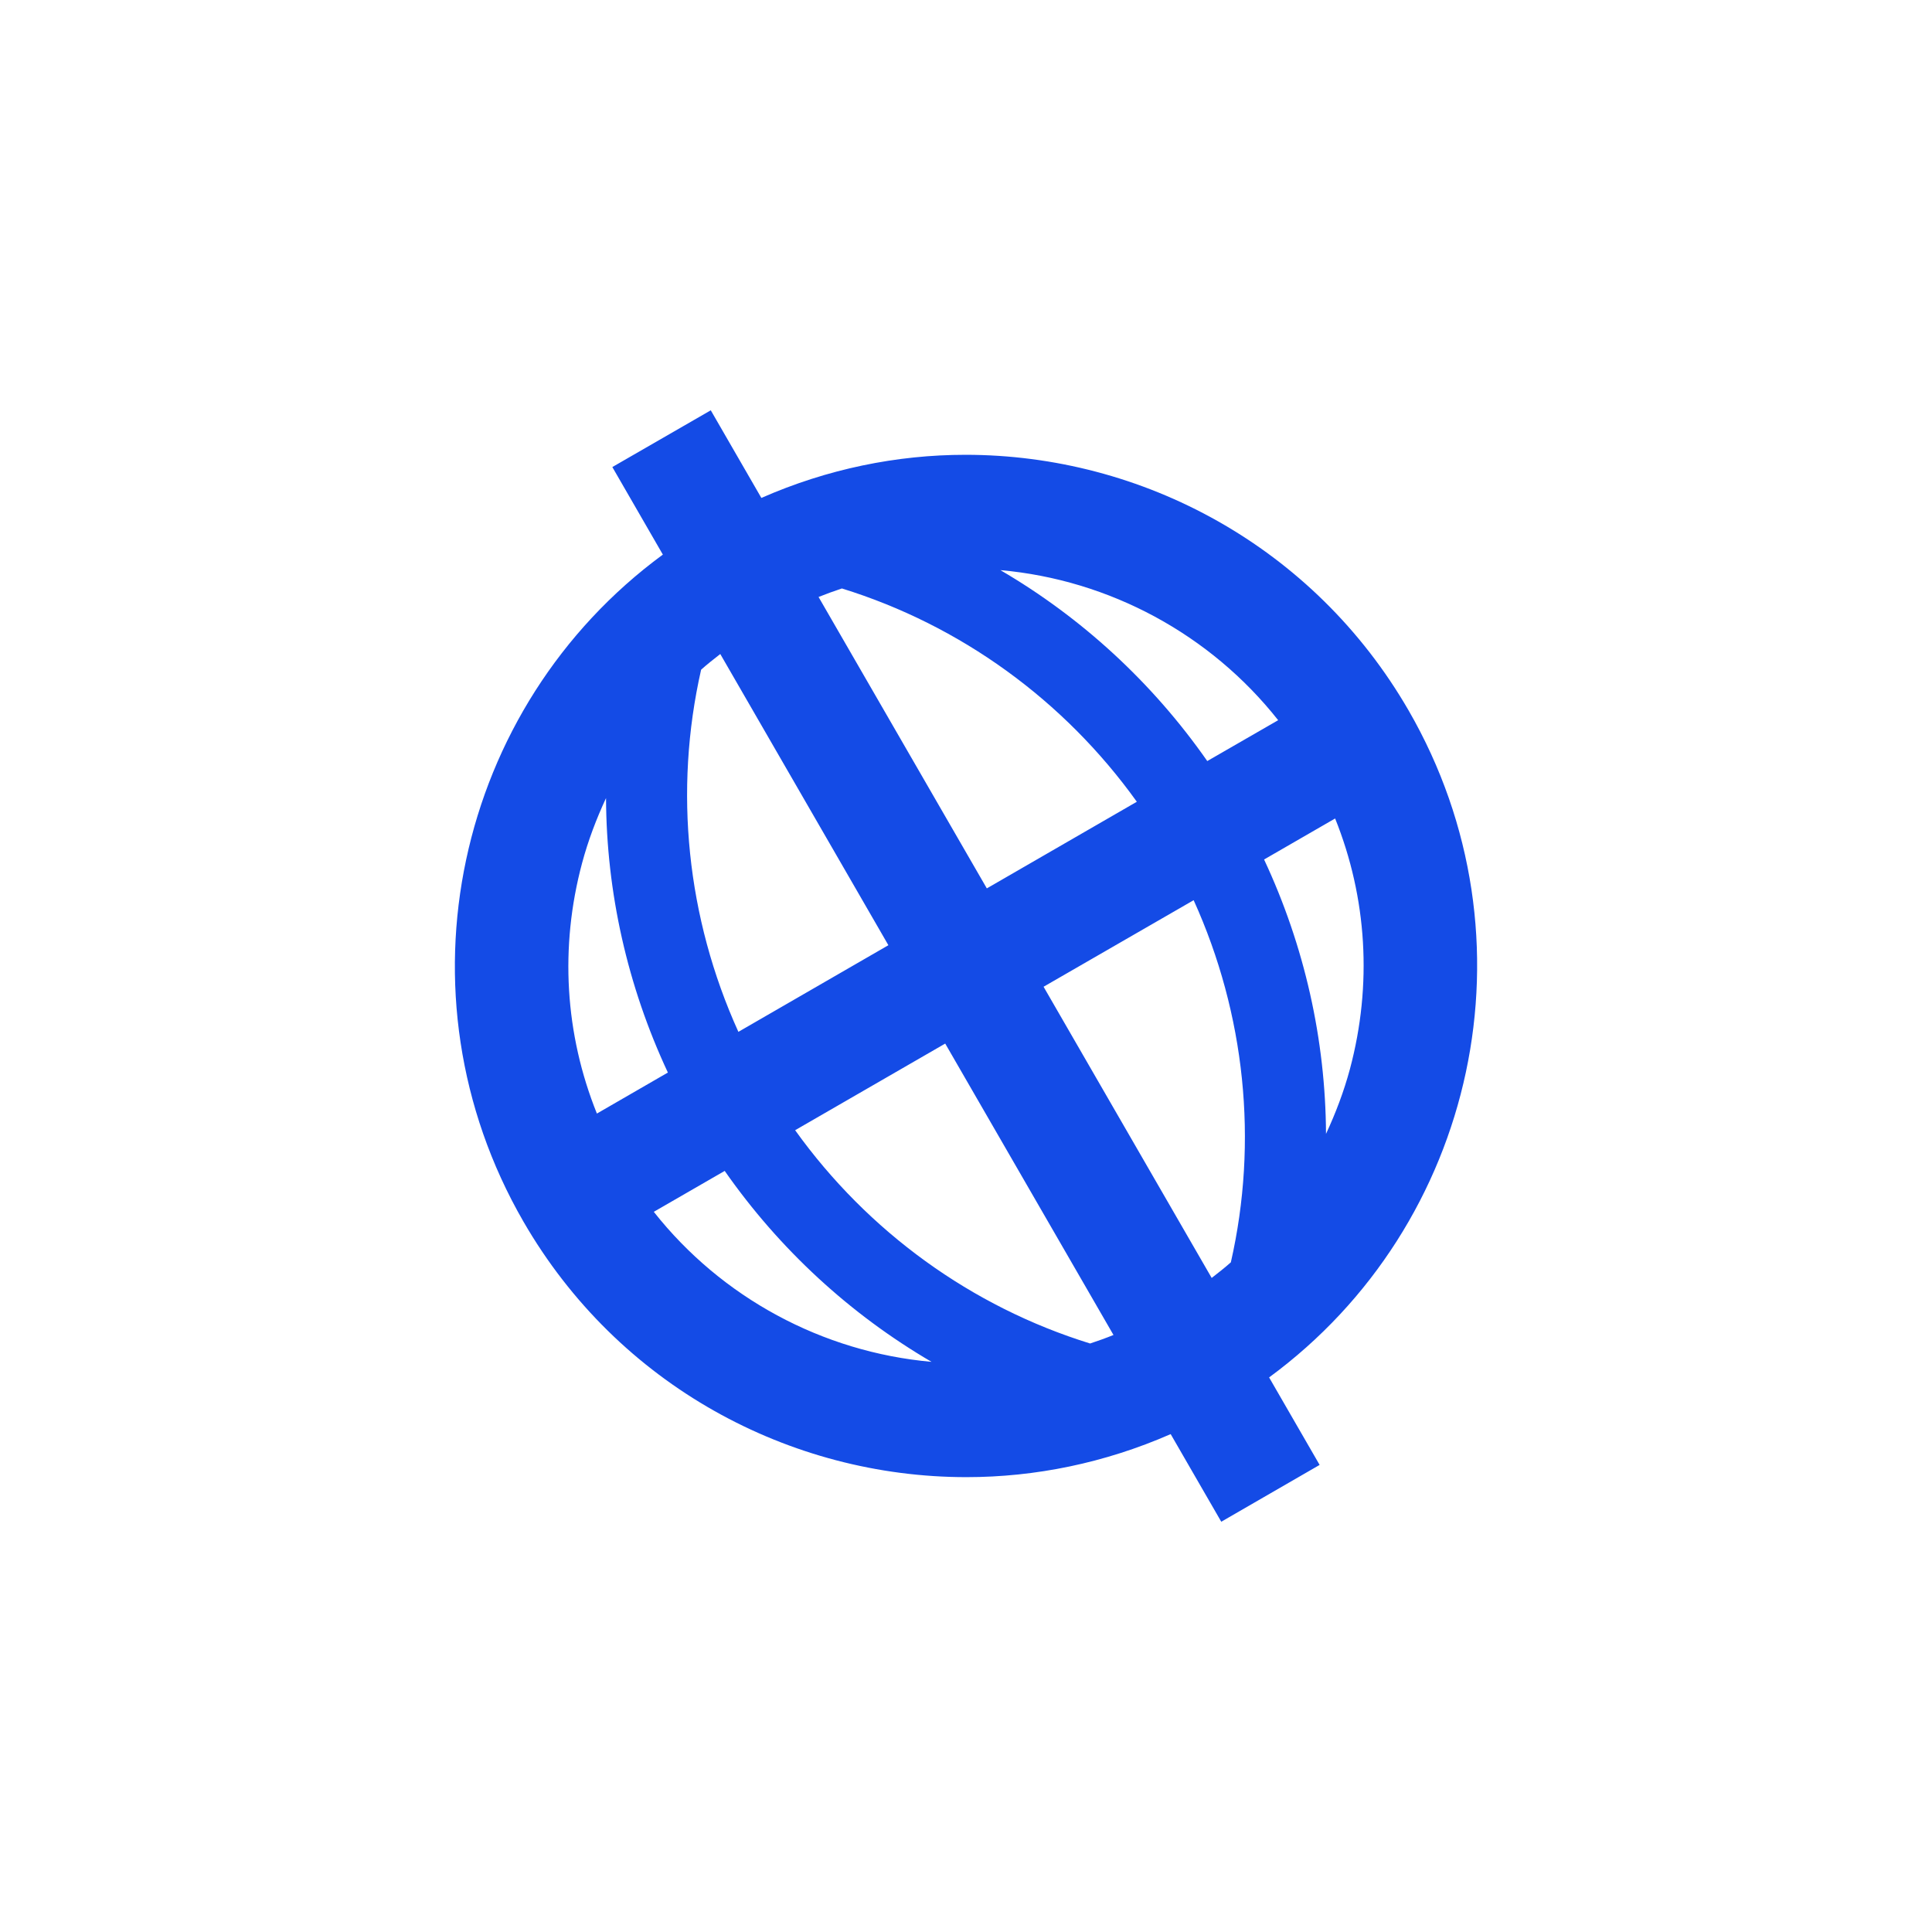 <?xml version="1.0" encoding="UTF-8"?>
<svg xmlns="http://www.w3.org/2000/svg" xmlns:xlink="http://www.w3.org/1999/xlink" width="99.213pt" height="99.213pt" viewBox="0 0 99.213 99.213" version="1.1">
<defs>
<clipPath id="clip1">
  <path d="M 0 0 L 99.211 0 L 99.211 99.211 L 0 99.211 Z M 0 0 "/>
</clipPath>
</defs>
<g id="surface1">
<g clip-path="url(#clip1)" clip-rule="nonzero">
<!-- <path style=" stroke:none;fill-rule:nonzero;fill:rgb(100%,100%,100%);fill-opacity:1;" d="M 0 99.214844 L 99.210938 99.214844 L 99.210938 0 L 0 0 Z M 0 99.214844 "/> -->
</g>
<path style=" stroke:none;fill-rule:nonzero;fill:rgb(7.843%,29.411%,90.196%);fill-opacity:1;" d="M 33.574 62.23 L 37.215 60.129 C 40.031 64.16 43.664 67.496 47.836 69.934 C 42.223 69.434 37.047 66.629 33.574 62.23 M 29.891 44.324 C 30.203 43.16 30.625 42.051 31.121 40.984 C 31.141 45.812 32.215 50.625 34.297 55.078 L 30.652 57.184 C 29.012 53.109 28.734 48.641 29.891 44.324 M 65.637 36.984 L 61.996 39.082 C 59.18 35.051 55.547 31.715 51.371 29.277 C 56.988 29.777 62.164 32.586 65.637 36.984 M 43.234 30.219 C 49.316 32.102 54.637 35.953 58.379 41.172 L 50.676 45.621 L 42.035 30.656 C 42.43 30.5 42.828 30.352 43.234 30.219 M 36.004 34.391 C 36.316 34.109 36.656 33.848 36.988 33.586 L 45.621 48.539 L 37.918 52.988 C 35.266 47.137 34.594 40.602 36.004 34.391 M 55.98 68.992 C 49.898 67.109 44.574 63.258 40.832 58.039 L 48.539 53.59 L 57.18 68.555 C 56.785 68.715 56.383 68.859 55.98 68.992 M 62.223 65.625 L 53.59 50.672 L 61.297 46.227 C 63.945 52.078 64.621 58.613 63.207 64.824 C 62.891 65.105 62.559 65.363 62.223 65.625 M 69.324 54.891 C 69.012 56.051 68.59 57.16 68.094 58.227 C 68.07 53.398 66.996 48.586 64.914 44.137 L 68.562 42.031 C 70.199 46.102 70.477 50.574 69.324 54.891 M 72.336 36.484 C 67.473 28.066 58.652 23.355 49.582 23.355 C 46.051 23.355 42.484 24.082 39.098 25.57 L 36.5 21.07 L 31.445 23.984 L 34.039 28.48 C 23.402 36.297 20.125 51.031 26.879 62.73 C 31.738 71.148 40.562 75.855 49.629 75.855 C 53.164 75.855 56.727 75.129 60.117 73.645 L 62.715 78.145 L 67.766 75.227 L 65.172 70.734 C 75.809 62.918 79.09 48.184 72.336 36.484 "/>
</g>
</svg>
